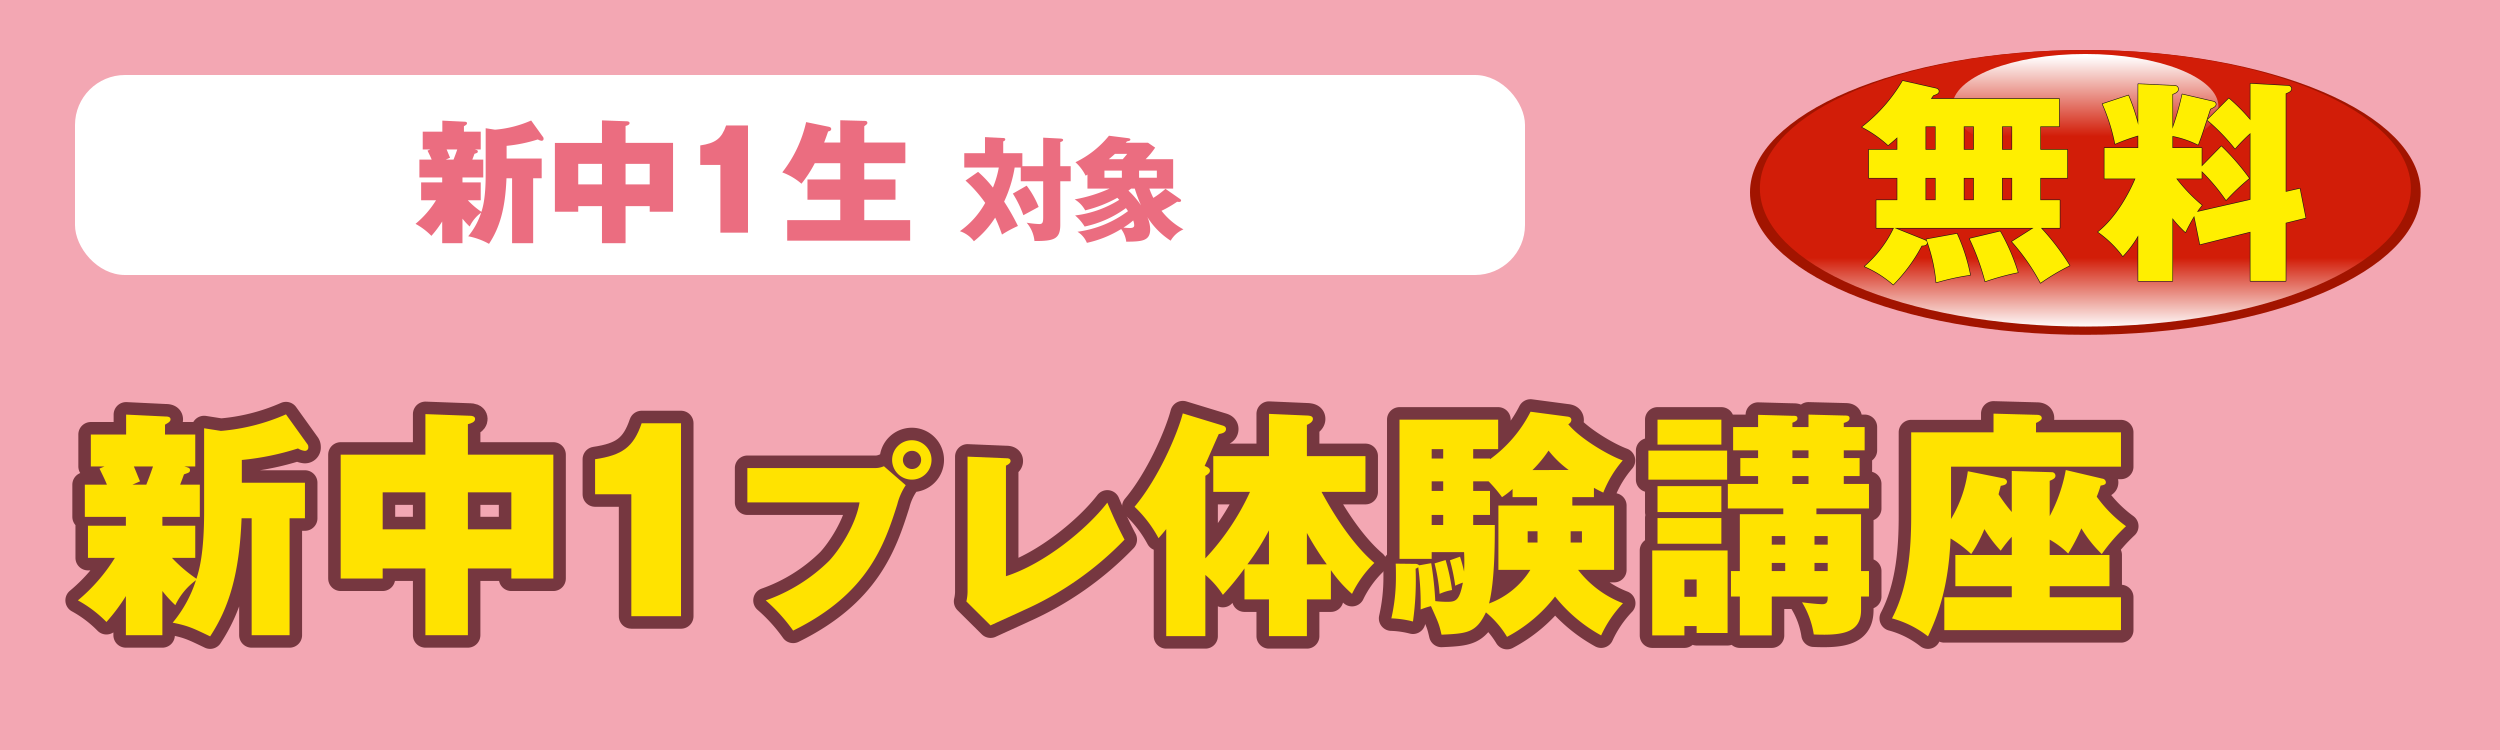 <svg id="レイヤー_1" data-name="レイヤー 1" xmlns="http://www.w3.org/2000/svg" xmlns:xlink="http://www.w3.org/1999/xlink" width="500" height="150" viewBox="0 0 500 150"><defs><style>.cls-1{fill:#f3a7b3;}.cls-2{fill:#fff;}.cls-3{fill:#eb6d80;}.cls-4{fill:#a21400;}.cls-5{fill:url(#linear-gradient);}.cls-6{fill:url(#linear-gradient-2);}.cls-7,.cls-9{fill:none;stroke-linecap:round;stroke-linejoin:round;}.cls-7{stroke:#231815;stroke-width:0.25px;}.cls-8{fill:#ffef00;}.cls-9{stroke:#763740;stroke-width:5px;}.cls-10{fill:#ffe300;}</style><linearGradient id="linear-gradient" x1="-1060.847" y1="595.618" x2="-1060.847" y2="612.311" gradientTransform="translate(1485.559 -450.514) scale(1.007 0.843)" gradientUnits="userSpaceOnUse"><stop offset="0" stop-color="#d21d08"/><stop offset="1" stop-color="#fff"/></linearGradient><linearGradient id="linear-gradient-2" x1="-826.86" y1="124.776" x2="-826.86" y2="103.886" gradientTransform="translate(1173.983 -68.314) scale(0.915 0.766)" xlink:href="#linear-gradient"/></defs><rect class="cls-1" width="500" height="150"/><rect class="cls-2" x="15" y="15" width="290" height="40" rx="10"/><path class="cls-3" d="M92.494,36.476H96.148V40.05h-2.587a16.528,16.528,0,0,0,2.721,2.32c.267-.854.854-2.667.854-7.468V25.647l1.867.293a22.535,22.535,0,0,0,7.228-1.841l2.374,3.308a.465.465,0,0,1,.107.32.373.373,0,0,1-.4.427,1.777,1.777,0,0,1-.747-.267,29.846,29.846,0,0,1-6.242,1.28v2.534h7.015v3.948h-1.707V48.638H102.416V35.649H101.296c-.24,6.161-1.387,9.922-3.494,13.123a13.878,13.878,0,0,0-4.161-1.52A14.082,14.082,0,0,0,96.228,42.53a7.366,7.366,0,0,0-2.294,2.774,13.592,13.592,0,0,1-1.44-1.574v4.908H88.439V44.291a20.468,20.468,0,0,1-2.16,2.88A13.603,13.603,0,0,0,83.105,44.771a19.393,19.393,0,0,0,4.107-4.721h-2.987V36.476h4.214v-.987H83.879V31.915h2.454c-.16-.4-.213-.534-.827-1.787l.56-.24H84.545V26.34h3.921V24.126l4.401.213c.267,0,.534.053.534.32,0,.267-.347.427-.614.586v1.094H96.148V29.888h-1.227c.48.133.64.16.64.4,0,.267-.133.293-.667.48-.133.373-.16.453-.427,1.147h2.187v3.574H92.494ZM89.32,29.888c.133.267.587,1.44.693,1.654l-.854.374H90.707c.187-.48.4-1.014.747-2.027Z"/><path class="cls-3" d="M125.114,48.638h-4.721V41.224H115.645v1.12h-4.667V28.581h9.415V24.073l5.015.187c.08,0,.507.027.507.347,0,.347-.4.48-.8.587v3.387h9.495V42.344h-4.667V41.224h-4.828Zm-4.721-15.87H115.645V36.876h4.748Zm4.721,4.107h4.828V32.769h-4.828Z"/><path class="cls-3" d="M144.077,46.531V32.981h-4.027V29.087c3.014-.453,4.268-1.333,5.174-4h4.375V46.531Z"/><path class="cls-3" d="M168.055,28.501V24.046l4.774.133c.24,0,.64,0,.64.374,0,.24-.08.293-.614.693V28.501h8.215v4.134h-8.215v3.254h6.241v4.054h-6.241v4.081h9.175v4.108H157.439V44.024h10.616V39.943h-6.562v-4.054h6.562V32.635H162.96a24.516,24.516,0,0,1-2.667,4.108,12.473,12.473,0,0,0-3.841-2.267,25.174,25.174,0,0,0,4.774-10.056l4.401.907c.427.08.613.213.613.48,0,.347-.4.454-.613.48-.213.613-.4,1.173-.8,2.214Z"/><path class="cls-3" d="M208.637,33.239V27.533l3.464.181c.362.023.521.113.521.272,0,.249-.294.339-.566.43v4.823h2.083V36.251h-2.083v8.695c0,2.943-1.336,3.261-5.163,3.261a6.608,6.608,0,0,0-1.562-3.668,19.019,19.019,0,0,0,2.491.272c.634,0,.815-.227.815-1.291V36.251h-4.483V33.511h-1.223a25.865,25.865,0,0,1-2.106,6.816,44.793,44.793,0,0,1,2.763,4.869A24.061,24.061,0,0,0,200.394,46.916a32.141,32.141,0,0,0-1.358-3.396,19.021,19.021,0,0,1-4.257,4.732,5.751,5.751,0,0,0-2.808-2.015,16.946,16.946,0,0,0,5.072-5.661,27.013,27.013,0,0,0-3.94-4.46l2.514-1.744a22.109,22.109,0,0,1,2.966,3.147,19.528,19.528,0,0,0,1.178-4.008h-6.907V30.635h4.144V27.42l3.646.181c.113,0,.408.023.408.272s-.271.362-.408.408v2.355h3.827v2.604Zm-3.306,3.895a17.665,17.665,0,0,1,2.4,4.257c-.317.159-2.038,1.109-3.057,1.653a21.26,21.26,0,0,0-2.106-4.325Z"/><path class="cls-3" d="M235.991,39.783a.46.46,0,0,1,.227.294c0,.34-.34.34-.793.272a22.514,22.514,0,0,1-3.125,1.812,13.925,13.925,0,0,0,4.393,3.713,5.37,5.37,0,0,0-2.559,2.265,15.253,15.253,0,0,1-4.665-4.733,6.079,6.079,0,0,1,.566,2.446c0,2.423-1.789,2.445-4.778,2.491a5.501,5.501,0,0,0-1.019-2.536,21.994,21.994,0,0,1-6.861,2.763,4.748,4.748,0,0,0-1.88-2.219,21.736,21.736,0,0,0,10.1-4.121c-.136-.227-.34-.499-.408-.611a21.607,21.607,0,0,1-8.265,3.691,9.381,9.381,0,0,0-1.902-2.219,21.428,21.428,0,0,0,8.832-3.125c-.136-.136-.204-.204-.385-.408a25.314,25.314,0,0,1-6.431,2.514,5.778,5.778,0,0,0-2.106-2.196,29.203,29.203,0,0,0,6.974-2.151h-4.416V34.915l-.362.226a9.085,9.085,0,0,0-2.038-2.694,19.468,19.468,0,0,0,6.703-5.299l3.781.476c.272.045.499.09.499.294,0,.181-.159.271-.68.362a2.473,2.473,0,0,0-.227.271h4.438l1.427.974a14.352,14.352,0,0,1-1.902,2.31h5.502v5.887H229.877a13.868,13.868,0,0,0,.793,1.857,17.81,17.81,0,0,0,2.423-1.812Zm-11.617-5.661H220.888v1.427h3.487Zm.181-2.287c.611-.702.77-.906.883-1.064h-2.446c-.317.294-.407.385-1.223,1.064Zm.136,13.677a12.316,12.316,0,0,0,1.291.091c.747,0,.86-.272.86-.566a2.754,2.754,0,0,0-.204-.951A12.578,12.578,0,0,1,224.692,45.512Zm1.54-7.79c-.181.136-.294.227-.543.408a16.747,16.747,0,0,1,2.514,2.944,28.23,28.23,0,0,1-1.246-3.352Zm5.14-3.601h-3.555v1.427h3.555Z"/><path class="cls-4" d="M484.133,38.481c0,15.734-30.036,28.484-67.071,28.484C380.026,66.966,350,54.216,350,38.481,350,22.745,380.026,10,417.061,10,454.097,10,484.133,22.745,484.133,38.481Z"/><path class="cls-5" d="M482.168,37.661c0,15.281-29.143,27.653-65.107,27.653-35.962,0-65.083-12.372-65.083-27.653,0-15.258,29.121-27.641,65.083-27.641C453.025,10.021,482.168,22.403,482.168,37.661Z"/><path class="cls-6" d="M443.685,21.309c0,5.814-11.912,10.528-26.615,10.528-14.695,0-26.606-4.715-26.606-10.528,0-5.814,11.91-10.513,26.606-10.513C431.773,10.796,443.685,15.494,443.685,21.309Z"/><path class="cls-7" d="M379.463,27.462c-.897.812-1.368,1.197-1.839,1.582a24.473,24.473,0,0,0-5.216-3.634,32.722,32.722,0,0,0,8.124-9.235l6.627,1.497c.342.085.599.257.599.599,0,.428-.514.599-1.112.812-.256.385-.385.556-.47.684h25.652v5.515h-3.762v4.661h5.387v5.644h-5.387v4.446H411.957v5.559h-3.763a47.674,47.674,0,0,1,5.729,7.524,43.593,43.593,0,0,0-5.815,3.463,41.908,41.908,0,0,0-5.729-8.251l4.318-2.736h-27.791l5.644,2.266c.556.214.855.342.855.684,0,.556-.685.599-1.069.599a33.105,33.105,0,0,1-5.687,7.782,22.187,22.187,0,0,0-5.729-3.634,23.387,23.387,0,0,0,5.857-7.696h-3.507V40.032h4.19V35.586h-5.687V29.942h5.687Zm5.644,2.48h2.01V25.282h-2.01Zm0,10.09h2.01V35.586h-2.01Zm6.285,6.713a36.741,36.741,0,0,1,2.65,8.251,46.546,46.546,0,0,0-6.798,1.497,31.685,31.685,0,0,0-1.967-8.637Zm1.368-16.803h2.01V25.282h-2.01Zm0,10.09h2.01V35.586h-2.01Zm7.269,6.242a41.288,41.288,0,0,1,3.549,8.209,50.843,50.843,0,0,0-6.542,1.796,47.315,47.315,0,0,0-3.121-8.551Zm.385-20.993v4.661h2.01V25.282Zm0,10.304v4.446h2.01V35.586Z"/><path class="cls-7" d="M444.274,29.258a48.157,48.157,0,0,1,5.559,6.413,45.643,45.643,0,0,0-4.618,4.361,39.625,39.625,0,0,0-4.874-5.814v1.497h-5.088a33.068,33.068,0,0,0,5.131,5.344c-.471.599-.642.812-.983,1.325l10.688-2.437V26.607a35.73,35.73,0,0,0-3.078,3.121,39.628,39.628,0,0,0-5.559-5.729l4.318-4.318a36.601,36.601,0,0,1,4.318,4.361V16.731l7.568.427a.603.603,0,0,1,.599.556c0,.513-.386.684-1.112.983v19.667l2.822-.641,1.154,5.857-3.977.983v11.629h-7.055v-9.834L439.999,48.883l-1.154-5.687a36.104,36.104,0,0,0-1.753,3.25,23.137,23.137,0,0,1-2.608-2.822V56.194h-6.841V47.087a21.967,21.967,0,0,1-3.078,4.147,21.972,21.972,0,0,0-4.96-4.832c3.72-2.993,6.242-7.739,7.482-10.688H420.888V29.6h6.755v-2.48a40.155,40.155,0,0,0-4.617,1.667,38.107,38.107,0,0,0-2.522-7.995l5.173-1.71a41.012,41.012,0,0,1,1.967,5.9v-8.166l7.312.342a.678.678,0,0,1,.684.642c0,.556-.642.855-1.154,1.026V25.752a54.856,54.856,0,0,0,1.967-6.883l6.242,1.454a.591.591,0,0,1,.471.513c0,.342-.3.599-1.112.94-1.795,5.516-1.881,5.729-2.437,7.183a19.628,19.628,0,0,0-5.131-1.753V29.6h5.857v3.677Z"/><path class="cls-8" d="M379.463,27.462c-.897.812-1.368,1.197-1.839,1.582a24.473,24.473,0,0,0-5.216-3.634,32.722,32.722,0,0,0,8.124-9.235l6.627,1.497c.342.085.599.257.599.599,0,.428-.514.599-1.112.812-.256.385-.385.556-.47.684h25.652v5.515h-3.762v4.661h5.387v5.644h-5.387v4.446H411.957v5.559h-3.763a47.674,47.674,0,0,1,5.729,7.524,43.593,43.593,0,0,0-5.815,3.463,41.908,41.908,0,0,0-5.729-8.251l4.318-2.736h-27.791l5.644,2.266c.556.214.855.342.855.684,0,.556-.685.599-1.069.599a33.105,33.105,0,0,1-5.687,7.782,22.187,22.187,0,0,0-5.729-3.634,23.387,23.387,0,0,0,5.857-7.696h-3.507V40.032h4.19V35.586h-5.687V29.942h5.687Zm5.644,2.48h2.01V25.282h-2.01Zm0,10.09h2.01V35.586h-2.01Zm6.285,6.713a36.741,36.741,0,0,1,2.65,8.251,46.546,46.546,0,0,0-6.798,1.497,31.685,31.685,0,0,0-1.967-8.637Zm1.368-16.803h2.01V25.282h-2.01Zm0,10.09h2.01V35.586h-2.01Zm7.269,6.242a41.288,41.288,0,0,1,3.549,8.209,50.843,50.843,0,0,0-6.542,1.796,47.315,47.315,0,0,0-3.121-8.551Zm.385-20.993v4.661h2.01V25.282Zm0,10.304v4.446h2.01V35.586Z"/><path class="cls-8" d="M444.274,29.258a48.157,48.157,0,0,1,5.559,6.413,45.643,45.643,0,0,0-4.618,4.361,39.625,39.625,0,0,0-4.874-5.814v1.497h-5.088a33.068,33.068,0,0,0,5.131,5.344c-.471.599-.642.812-.983,1.325l10.688-2.437V26.607a35.73,35.73,0,0,0-3.078,3.121,39.628,39.628,0,0,0-5.559-5.729l4.318-4.318a36.601,36.601,0,0,1,4.318,4.361V16.731l7.568.427a.603.603,0,0,1,.599.556c0,.513-.386.684-1.112.983v19.667l2.822-.641,1.154,5.857-3.977.983v11.629h-7.055v-9.834L439.999,48.883l-1.154-5.687a36.104,36.104,0,0,0-1.753,3.25,23.137,23.137,0,0,1-2.608-2.822V56.194h-6.841V47.087a21.967,21.967,0,0,1-3.078,4.147,21.972,21.972,0,0,0-4.96-4.832c3.72-2.993,6.242-7.739,7.482-10.688H420.888V29.6h6.755v-2.48a40.155,40.155,0,0,0-4.617,1.667,38.107,38.107,0,0,0-2.522-7.995l5.173-1.71a41.012,41.012,0,0,1,1.967,5.9v-8.166l7.312.342a.678.678,0,0,1,.684.642c0,.556-.642.855-1.154,1.026V25.752a54.856,54.856,0,0,0,1.967-6.883l6.242,1.454a.591.591,0,0,1,.471.513c0,.342-.3.599-1.112.94-1.795,5.516-1.881,5.729-2.437,7.183a19.628,19.628,0,0,0-5.131-1.753V29.6h5.857v3.677Z"/><path class="cls-9" d="M32.474,105.145h6.577v6.433H34.394A29.771,29.771,0,0,0,39.29,115.754c.48-1.536,1.536-4.801,1.536-13.441V85.655l3.36.527A40.566,40.566,0,0,0,57.196,82.871l4.272,5.952a.839.839,0,0,1,.192.576.671.671,0,0,1-.72.768,3.21,3.21,0,0,1-1.344-.479,53.766,53.766,0,0,1-11.233,2.304v4.561h12.625v7.104H57.916v23.378H50.331V103.656H48.315c-.432,11.089-2.496,17.857-6.289,23.618-3.312-1.584-4.32-2.112-7.489-2.736a25.33,25.33,0,0,0,4.657-8.496,13.23,13.23,0,0,0-4.128,4.992,24.528,24.528,0,0,1-2.592-2.832v8.832H25.177V119.21a36.866,36.866,0,0,1-3.888,5.185,24.498,24.498,0,0,0-5.712-4.32,34.907,34.907,0,0,0,7.393-8.497H17.592v-6.433h7.584v-1.776h-8.209V96.936h4.417c-.288-.72-.384-.96-1.488-3.216l1.008-.433H18.168V86.903H25.225V82.919l7.92.384c.48,0,.96.096.96.576,0,.479-.624.768-1.104,1.056v1.969h6.049v6.384H36.842c.864.24,1.152.288,1.152.721,0,.479-.24.528-1.2.864-.24.672-.288.815-.768,2.063h3.936v6.433H32.474Zm-5.712-11.857c.24.48,1.056,2.593,1.248,2.977l-1.536.672h2.784c.336-.863.72-1.824,1.344-3.648Z"/><path class="cls-9" d="M93.578,127.034H85.082V113.689H76.537v2.016H68.136V90.936H85.082V82.822l9.025.337c.144,0,.912.048.912.624,0,.624-.72.863-1.44,1.056v6.097H110.668v24.77h-8.401v-2.016h-8.689Zm-8.497-28.562H76.537v7.393h8.544Zm8.497,7.393h8.689V98.472h-8.689Z"/><path class="cls-9" d="M126.265,123.242V98.856H119.017V91.848c5.424-.816,7.681-2.4,9.313-7.201h7.873v38.596Z"/><path class="cls-9" d="M174.786,93.607a4.407,4.407,0,0,0,2-.36l4.359,3.8a12.267,12.267,0,0,0-1.68,3.799c-2.6,8.239-5.959,17.957-20.837,25.276a34.141,34.141,0,0,0-5.479-6.039,34.186,34.186,0,0,0,12.678-7.919c1.959-2.08,5.319-7.079,6.079-11.678h-22.436V93.607Zm7.599,2.319a3.94,3.94,0,1,1,3.919-3.959A3.934,3.934,0,0,1,182.385,95.927Zm0-5.759a1.819,1.819,0,1,0,1.839,1.8A1.801,1.801,0,0,0,182.385,90.168Z"/><path class="cls-9" d="M201.189,91.647c.4,0,.919.04.919.56,0,.48-.6.76-.919.92v22.116c7.758-2.479,16.277-9.518,20.276-14.717.8,1.919,1.84,4.359,3.439,7.398A64.284,64.284,0,0,1,204.748,122.042c-1.08.521-5.719,2.6-6.639,3.04l-4.839-4.8a8.488,8.488,0,0,0,.24-2.159V91.327Z"/><path class="cls-9" d="M242.656,98.376V91.224H253.793V82.774l7.729.336c.576.049,1.056.145,1.056.673,0,.624-.768,1.008-1.2,1.199v6.241h11.713V98.376h-8.784c3.696,6.864,7.44,11.569,10.561,14.209a21.942,21.942,0,0,0-4.464,6.192,25.802,25.802,0,0,1-4.225-4.752v5.856h-4.801v7.345h-7.585v-7.345h-4.896v-6.192a55.259,55.259,0,0,1-4.321,5.28,17.958,17.958,0,0,0-3.504-3.984v12.241h-7.825V105.816c-.576.721-.912,1.104-1.536,1.824a24.888,24.888,0,0,0-4.8-6.288c4.656-5.521,8.497-14.306,9.649-18.674l7.873,2.4c.336.096.768.24.768.72,0,.72-.816.912-1.44,1.008-.48,1.009-2.4,5.473-2.833,6.385.768.288,1.056.528,1.056.96,0,.433-.48.769-.912,1.009v16.513A49.522,49.522,0,0,0,250.001,98.376Zm11.137,7.681a48.695,48.695,0,0,1-4.32,6.816H253.793Zm11.569,6.816a58.946,58.946,0,0,1-3.984-6.288v6.288Z"/><path class="cls-9" d="M298,91.703v.145a26.461,26.461,0,0,0,8.113-9.505l7.248.96c.433.048.912.144.912.72a1.057,1.057,0,0,1-.624.816c2.112,2.641,7.633,6.049,10.897,7.249a22.379,22.379,0,0,0-3.889,6.433c-.816-.385-1.104-.528-1.872-.961v1.872h-4.32v1.681h8.353v12.865h-7.2a20.713,20.713,0,0,0,8.977,6.673,23.44,23.44,0,0,0-4.368,6.432,30.606,30.606,0,0,1-9.217-7.776,29.685,29.685,0,0,1-9.602,8.064,19.102,19.102,0,0,0-4.224-4.896c-1.969,4.128-3.793,4.224-8.881,4.464-.48-2.112-.576-2.304-2.112-5.713a14.659,14.659,0,0,0-2.064.673,54.781,54.781,0,0,0-.479-8.449,1.95,1.95,0,0,1-.528.288,59.309,59.309,0,0,1-.528,10.561,19.971,19.971,0,0,0-4.32-.624,37.066,37.066,0,0,0,.912-8.256c0-1.152,0-1.921-.048-2.688l3.937.048a1.037,1.037,0,0,1,.768.288l2.4-.433a67.147,67.147,0,0,1,.816,7.585,20.396,20.396,0,0,0,2.256.145c1.824,0,2.544-.145,3.265-3.841a13.271,13.271,0,0,0-1.536.624,35.362,35.362,0,0,0-1.057-5.088L292,111.337a29.834,29.834,0,0,1,.815,2.977,34.523,34.523,0,0,0,0-3.889H286.335v1.345h-6.433V83.927h19.73v5.904h-4.993v1.872Zm-9.36,0V89.831H286.335v1.872Zm0,6.48V96.264H286.335v1.92Zm0,6.817v-2.017H286.335v2.017Zm.479,7.008a40.328,40.328,0,0,1,1.297,6.001,9.718,9.718,0,0,0-2.496.768,36.117,36.117,0,0,0-1.009-6.096Zm5.521-15.745v1.92H298v4.801h-3.36v2.017H298.96c0,3.504,0,11.185-1.151,15.697a16.441,16.441,0,0,0,8.257-6.721h-6.385V101.112h7.729V99.432H302.513V97.8a15.743,15.743,0,0,1-2.112,1.632,28.395,28.395,0,0,0-2.688-3.168Zm12.865,12.241V106.249h-1.968v2.256Zm6.241-14.497a20.402,20.402,0,0,1-4.033-3.889,24.713,24.713,0,0,1-3.216,3.889Zm.384,12.241v2.256h2.256V106.249Z"/><path class="cls-9" d="M345.425,90.119v5.809H329.679V90.119ZM336.88,125.21V127.082h-6.433V110.089h15.073v16.514h-6.192V125.21Zm7.393-41.283V88.919H331.503V83.927Zm0,13.297v5.185H331.503V97.224Zm0,6.385v5.137H331.503V103.608Zm-4.944,15.745v-3.456h-2.448v3.456Zm34.467-5.136v5.088h-1.584v2.688c0,4.32-3.217,5.185-9.457,4.896a17.343,17.343,0,0,0-2.353-6.433c.576.096,3.169.384,4.081.384,1.056,0,1.056-.768,1.056-1.536H354.354V127.082h-6.385v-7.776h-1.776v-5.088h1.776v-11.377h8.688v-1.152H345.568V96.792h6.049V95.208h-3.553V91.607h3.553V90.071H346.625V85.415h4.992V82.967l6.816.192c.72,0,1.056,0,1.056.527,0,.433-.432.624-1.008.864V85.415h3.217V82.919l7.248.191c.672,0,.96.097.96.528,0,.576-.576.769-1.151.96V85.415h4.176v4.656h-4.176v1.536h3.168V95.208h-3.168v1.584h5.04v4.896H363.282v1.152h8.929v11.377Zm-16.754-5.281V107.209h-2.688v1.728Zm0,5.281V112.585h-2.688v1.633Zm1.44-24.146v1.536h3.217V90.071Zm0,5.137v1.584h3.217V95.208Zm7.057,13.729V107.209h-2.64v1.728Zm0,5.281V112.585h-2.64v1.633Z"/><path class="cls-9" d="M402.354,94.199l8.017.24a.718.718,0,0,1,.72.672c0,.528-.384.721-1.151,1.057v7.057a31.578,31.578,0,0,0,3.216-9.217l7.345,1.728a.769.769,0,0,1,.672.721c0,.432-.336.528-1.056.672a20.558,20.558,0,0,1-.769,2.208,25.932,25.932,0,0,0,5.856,5.904,35.681,35.681,0,0,0-4.848,5.569,24.953,24.953,0,0,1-4.081-5.137,39.774,39.774,0,0,1-2.64,5.04,16.968,16.968,0,0,0-3.696-2.784V111.001h11.952v6.24H409.938v2.209h14.257v6.576H388.864V119.45h13.489v-2.209H391.072V111.001h11.281v-3.648a25.544,25.544,0,0,0-2.208,2.784,25.524,25.524,0,0,1-3.265-4.32,26.409,26.409,0,0,1-2.641,4.993,24.574,24.574,0,0,0-4.128-3.121c-.384,9.745-2.592,15.554-4.513,19.586a20.174,20.174,0,0,0-7.2-3.601c3.265-6.24,3.84-13.729,3.84-20.449V86.471h16.466V82.727l8.688.24c.528,0,.96.192.96.672,0,.288-.287.528-1.151.96V86.471h16.993v6.865H390.208v10.465a25.018,25.018,0,0,0,3.36-9.553l7.201,1.439c.24.048.624.336.624.624,0,.624-.576.721-1.248.864-.097.384-.385,1.488-.433,1.681a33.552,33.552,0,0,0,2.641,3.552Z"/><path class="cls-10" d="M32.474,105.145h6.577v6.433H34.394A29.771,29.771,0,0,0,39.29,115.754c.48-1.536,1.536-4.801,1.536-13.441V85.655l3.36.527A40.566,40.566,0,0,0,57.196,82.871l4.272,5.952a.839.839,0,0,1,.192.576.671.671,0,0,1-.72.768,3.21,3.21,0,0,1-1.344-.479,53.766,53.766,0,0,1-11.233,2.304v4.561h12.625v7.104H57.916v23.378H50.331V103.656H48.315c-.432,11.089-2.496,17.857-6.289,23.618-3.312-1.584-4.32-2.112-7.489-2.736a25.33,25.33,0,0,0,4.657-8.496,13.23,13.23,0,0,0-4.128,4.992,24.528,24.528,0,0,1-2.592-2.832v8.832H25.177V119.21a36.866,36.866,0,0,1-3.888,5.185,24.498,24.498,0,0,0-5.712-4.32,34.907,34.907,0,0,0,7.393-8.497H17.592v-6.433h7.584v-1.776h-8.209V96.936h4.417c-.288-.72-.384-.96-1.488-3.216l1.008-.433H18.168V86.903H25.225V82.919l7.92.384c.48,0,.96.096.96.576,0,.479-.624.768-1.104,1.056v1.969h6.049v6.384H36.842c.864.24,1.152.288,1.152.721,0,.479-.24.528-1.2.864-.24.672-.288.815-.768,2.063h3.936v6.433H32.474Zm-5.712-11.857c.24.48,1.056,2.593,1.248,2.977l-1.536.672h2.784c.336-.863.72-1.824,1.344-3.648Z"/><path class="cls-10" d="M93.578,127.034H85.082V113.689H76.537v2.016H68.136V90.936H85.082V82.822l9.025.337c.144,0,.912.048.912.624,0,.624-.72.863-1.44,1.056v6.097H110.668v24.77h-8.401v-2.016h-8.689Zm-8.497-28.562H76.537v7.393h8.544Zm8.497,7.393h8.689V98.472h-8.689Z"/><path class="cls-10" d="M126.265,123.242V98.856H119.017V91.848c5.424-.816,7.681-2.4,9.313-7.201h7.873v38.596Z"/><path class="cls-10" d="M174.786,93.607a4.407,4.407,0,0,0,2-.36l4.359,3.8a12.267,12.267,0,0,0-1.68,3.799c-2.6,8.239-5.959,17.957-20.837,25.276a34.141,34.141,0,0,0-5.479-6.039,34.186,34.186,0,0,0,12.678-7.919c1.959-2.08,5.319-7.079,6.079-11.678h-22.436V93.607Zm7.599,2.319a3.94,3.94,0,1,1,3.919-3.959A3.934,3.934,0,0,1,182.385,95.927Zm0-5.759a1.819,1.819,0,1,0,1.839,1.8A1.801,1.801,0,0,0,182.385,90.168Z"/><path class="cls-10" d="M201.189,91.647c.4,0,.919.04.919.56,0,.48-.6.76-.919.92v22.116c7.758-2.479,16.277-9.518,20.276-14.717.8,1.919,1.84,4.359,3.439,7.398A64.284,64.284,0,0,1,204.748,122.042c-1.08.521-5.719,2.6-6.639,3.04l-4.839-4.8a8.488,8.488,0,0,0,.24-2.159V91.327Z"/><path class="cls-10" d="M242.656,98.376V91.224H253.793V82.774l7.729.336c.576.049,1.056.145,1.056.673,0,.624-.768,1.008-1.2,1.199v6.241h11.713V98.376h-8.784c3.696,6.864,7.44,11.569,10.561,14.209a21.942,21.942,0,0,0-4.464,6.192,25.802,25.802,0,0,1-4.225-4.752v5.856h-4.801v7.345h-7.585v-7.345h-4.896v-6.192a55.259,55.259,0,0,1-4.321,5.28,17.958,17.958,0,0,0-3.504-3.984v12.241h-7.825V105.816c-.576.721-.912,1.104-1.536,1.824a24.888,24.888,0,0,0-4.8-6.288c4.656-5.521,8.497-14.306,9.649-18.674l7.873,2.4c.336.096.768.24.768.72,0,.72-.816.912-1.44,1.008-.48,1.009-2.4,5.473-2.833,6.385.768.288,1.056.528,1.056.96,0,.433-.48.769-.912,1.009v16.513A49.522,49.522,0,0,0,250.001,98.376Zm11.137,7.681a48.695,48.695,0,0,1-4.32,6.816H253.793Zm11.569,6.816a58.946,58.946,0,0,1-3.984-6.288v6.288Z"/><path class="cls-10" d="M298,91.703v.145a26.461,26.461,0,0,0,8.113-9.505l7.248.96c.433.048.912.144.912.72a1.057,1.057,0,0,1-.624.816c2.112,2.641,7.633,6.049,10.897,7.249a22.379,22.379,0,0,0-3.889,6.433c-.816-.385-1.104-.528-1.872-.961v1.872h-4.32v1.681h8.353v12.865h-7.2a20.713,20.713,0,0,0,8.977,6.673,23.44,23.44,0,0,0-4.368,6.432,30.606,30.606,0,0,1-9.217-7.776,29.685,29.685,0,0,1-9.602,8.064,19.102,19.102,0,0,0-4.224-4.896c-1.969,4.128-3.793,4.224-8.881,4.464-.48-2.112-.576-2.304-2.112-5.713a14.659,14.659,0,0,0-2.064.673,54.781,54.781,0,0,0-.479-8.449,1.95,1.95,0,0,1-.528.288,59.309,59.309,0,0,1-.528,10.561,19.971,19.971,0,0,0-4.32-.624,37.066,37.066,0,0,0,.912-8.256c0-1.152,0-1.921-.048-2.688l3.937.048a1.037,1.037,0,0,1,.768.288l2.4-.433a67.147,67.147,0,0,1,.816,7.585,20.396,20.396,0,0,0,2.256.145c1.824,0,2.544-.145,3.265-3.841a13.271,13.271,0,0,0-1.536.624,35.362,35.362,0,0,0-1.057-5.088L292,111.337a29.834,29.834,0,0,1,.815,2.977,34.523,34.523,0,0,0,0-3.889H286.335v1.345h-6.433V83.927h19.73v5.904h-4.993v1.872Zm-9.36,0V89.831H286.335v1.872Zm0,6.48V96.264H286.335v1.92Zm0,6.817v-2.017H286.335v2.017Zm.479,7.008a40.328,40.328,0,0,1,1.297,6.001,9.718,9.718,0,0,0-2.496.768,36.117,36.117,0,0,0-1.009-6.096Zm5.521-15.745v1.92H298v4.801h-3.36v2.017H298.96c0,3.504,0,11.185-1.151,15.697a16.441,16.441,0,0,0,8.257-6.721h-6.385V101.112h7.729V99.432H302.513V97.8a15.743,15.743,0,0,1-2.112,1.632,28.395,28.395,0,0,0-2.688-3.168Zm12.865,12.241V106.249h-1.968v2.256Zm6.241-14.497a20.402,20.402,0,0,1-4.033-3.889,24.713,24.713,0,0,1-3.216,3.889Zm.384,12.241v2.256h2.256V106.249Z"/><path class="cls-10" d="M345.425,90.119v5.809H329.679V90.119ZM336.88,125.21V127.082h-6.433V110.089h15.073v16.514h-6.192V125.21Zm7.393-41.283V88.919H331.503V83.927Zm0,13.297v5.185H331.503V97.224Zm0,6.385v5.137H331.503V103.608Zm-4.944,15.745v-3.456h-2.448v3.456Zm34.467-5.136v5.088h-1.584v2.688c0,4.32-3.217,5.185-9.457,4.896a17.343,17.343,0,0,0-2.353-6.433c.576.096,3.169.384,4.081.384,1.056,0,1.056-.768,1.056-1.536H354.354V127.082h-6.385v-7.776h-1.776v-5.088h1.776v-11.377h8.688v-1.152H345.568V96.792h6.049V95.208h-3.553V91.607h3.553V90.071H346.625V85.415h4.992V82.967l6.816.192c.72,0,1.056,0,1.056.527,0,.433-.432.624-1.008.864V85.415h3.217V82.919l7.248.191c.672,0,.96.097.96.528,0,.576-.576.769-1.151.96V85.415h4.176v4.656h-4.176v1.536h3.168V95.208h-3.168v1.584h5.04v4.896H363.282v1.152h8.929v11.377Zm-16.754-5.281V107.209h-2.688v1.728Zm0,5.281V112.585h-2.688v1.633Zm1.44-24.146v1.536h3.217V90.071Zm0,5.137v1.584h3.217V95.208Zm7.057,13.729V107.209h-2.64v1.728Zm0,5.281V112.585h-2.64v1.633Z"/><path class="cls-10" d="M402.354,94.199l8.017.24a.718.718,0,0,1,.72.672c0,.528-.384.721-1.151,1.057v7.057a31.578,31.578,0,0,0,3.216-9.217l7.345,1.728a.769.769,0,0,1,.672.721c0,.432-.336.528-1.056.672a20.558,20.558,0,0,1-.769,2.208,25.932,25.932,0,0,0,5.856,5.904,35.681,35.681,0,0,0-4.848,5.569,24.953,24.953,0,0,1-4.081-5.137,39.774,39.774,0,0,1-2.64,5.04,16.968,16.968,0,0,0-3.696-2.784V111.001h11.952v6.24H409.938v2.209h14.257v6.576H388.864V119.45h13.489v-2.209H391.072V111.001h11.281v-3.648a25.544,25.544,0,0,0-2.208,2.784,25.524,25.524,0,0,1-3.265-4.32,26.409,26.409,0,0,1-2.641,4.993,24.574,24.574,0,0,0-4.128-3.121c-.384,9.745-2.592,15.554-4.513,19.586a20.174,20.174,0,0,0-7.2-3.601c3.265-6.24,3.84-13.729,3.84-20.449V86.471h16.466V82.727l8.688.24c.528,0,.96.192.96.672,0,.288-.287.528-1.151.96V86.471h16.993v6.865H390.208v10.465a25.018,25.018,0,0,0,3.36-9.553l7.201,1.439c.24.048.624.336.624.624,0,.624-.576.721-1.248.864-.097.384-.385,1.488-.433,1.681a33.552,33.552,0,0,0,2.641,3.552Z"/></svg>